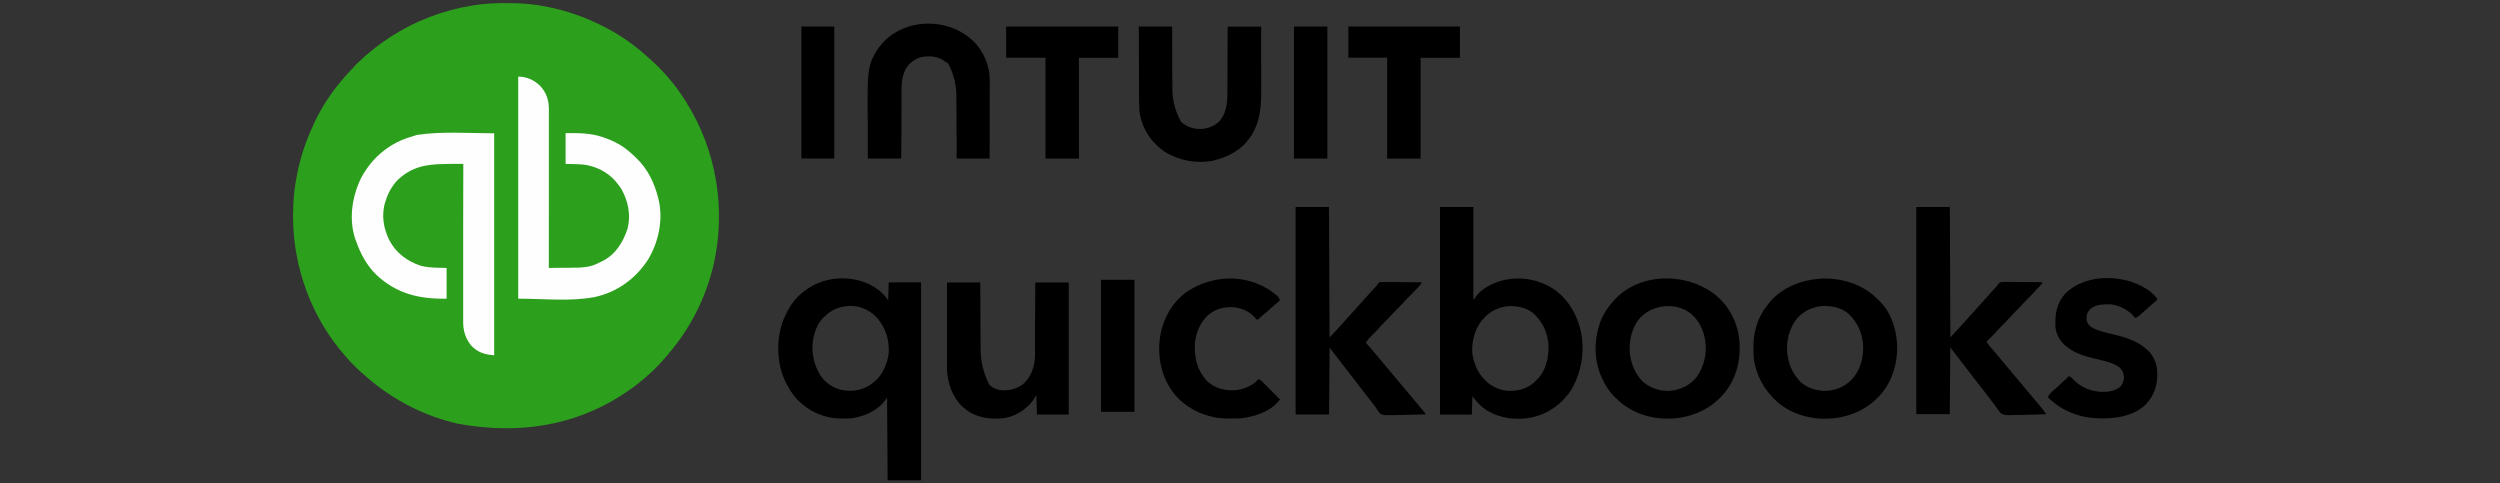 <?xml version="1.0" encoding="UTF-8"?>
<svg id="Layer_1" data-name="Layer 1" xmlns="http://www.w3.org/2000/svg" version="1.1" viewBox="0 0 3693 714">
  <rect x="0" y="0" width="3693" height="714" fill="#333333" stroke="none"/>
  <defs>
    <style>
      .cls-1 {
        fill: #2ca01c;
      }

      .cls-1, .cls-2, .cls-3 {
        stroke-width: 0px;
      }

      .cls-2 {
        fill: #000;
      }

      .cls-3 {
        fill: #fefefe;
      }
    </style>
  </defs>
  <path class="cls-2" d="M2127.1,305.8h49.4v136.1h1.6l.6-1.3c7.6-13.5,25.4-22,39.7-26.1,24.2-6.4,50.3-2.8,72,9.6,23.3,13.8,37.6,36.8,44.2,62.6,7.1,29.9,2.1,61.9-13.1,88.5-13.2,20.7-33.4,35.5-57.3,41.1-23.5,5-47.7,2.2-68.3-10.4-8.3-5.4-15.1-12.6-20.9-20.6l-.8,27.1h-47v-306.5h0ZM2190.1,471.8c-11.3,14.3-16.4,31.5-15.2,49.8,2.3,17.8,10.4,34.2,24.7,45.3,8.3,5.7,17.8,9.8,27.9,10.4h1.9c13.5.6,26.5-3.4,36.7-12.3l3.6-3.6,1.7-1.6c12-12.2,16.1-30.7,16.1-47.2-.4-17.8-6.7-34-19.3-46.7l-1.2-1.3c-9.4-9.2-23.5-12.6-36.3-12.5-15.8.5-30.3,7.6-40.4,19.8h0ZM1298.6,428.9c5.3,4.5,9.6,8.9,13.4,14.6l.8-26.3h47.8v292.2h-49.4l-.8-121.8-5.6,7.2c-12,13.5-29.4,20.5-47,23.1-13.4.7-26.9.8-39.8-3.2l-1.7-.5c-11.9-3.8-22.4-9.5-31.8-17.8l-2-1.7c-8.8-7.5-14.9-16.8-20.3-27l-1.3-2.4c-13.2-26.8-14.6-60.1-5.4-88.3,1.8-5.3,4.2-10.2,6.7-15.2l1.1-2.3c6.8-13.3,18-25.7,30.7-33.5l2.1-1.4c30.3-19.1,74-17.9,102.3,4.2h0ZM1217.2,468.2l-1.5,1.5c-7.1,7.3-11.3,17.4-13.6,27.2l-.5,2.2c-3.9,19.3,0,38.8,10.3,55.4,7.3,11,18.8,18.8,31.7,21.6,14.7,2.8,29.7.7,42.3-7.8l3.8-2.9,1.8-1.4c12.6-10.3,19.3-26.6,21.3-42.4,1.1-19.6-4.4-36.9-17.1-52-9.5-10.2-21.9-16.6-35.9-17.6-16.6-.6-30.7,4.3-42.5,16.2Z"/>
  <g>
    <path class="cls-1" d="M747.2,4.7h2.7c14.2,0,28.2.5,42.2,2.6l2.7.4c30.3,4.6,59.5,13.6,87.2,26.7l2.3,1.1c25.1,11.9,48.6,27.4,69.3,45.9l2.1,1.9,5.9,5.3,2.4,2.1c6.8,6.1,13,12.6,19.1,19.3l1.2,1.4c10.5,11.7,19.9,24.4,28.2,37.6l1.1,1.7c44.8,71.4,59,157.4,40.7,239.5-11.5,49.4-34.7,95.5-68,133.8l-1.5,1.8-4,4.6-1.5,1.7c-7.4,8.4-15.4,16.5-24,23.7l-2.3,2.1c-11.2,9.9-23.3,18.6-35.9,26.6l-1.7,1.1c-66.3,41.6-146.5,57.3-239.5,40.2-49.5-11.4-95.5-35.1-133.7-68.4l-1.7-1.4c-10.1-8.7-19.9-17.9-28.6-28l-2-2.3c-49.7-56.4-76.9-130.8-77-205.8v-1.9c0-44.4,9.4-88.3,27.9-128.7l2.6-5.9c11.6-25.7,28.1-50,46.9-71l2-2.3c3.1-3.5,6.3-6.8,9.6-10.1q1.3-1.3,2.7-3.2c1.9-2.3,4.1-4.2,6.4-6.1,1.5-1.3,2.9-2.7,4.3-4.1,3.2-3.3,6.8-6.1,10.4-9l4.2-3.5c8-6.7,16.3-12.6,25-18.3l2-1.3c36.6-23.8,77.6-39.3,120.6-46.3l2.9-.5c15.6-2.4,31.2-3.2,47-3.1Z"/>
    <path class="cls-3" d="M765.1,113.2c12.6,0,23.2,4.5,32.4,13.2,9.6,10.2,13.4,21.5,13.3,35.3v3s0,8.3,0,8.3v9s0,15.5,0,15.5v22.5s0,36.4,0,36.4v35.4s0,2.2,0,2.2v11s-.1,90.8-.1,90.8l19.3-.2h9c0,0,8.7-.2,8.7-.2h4.8c10.1-.2,20.2-1.4,29.3-5.8l1.8-.9,5.2-2.5,2.7-1.3c18.6-10,29.4-28.1,35.6-47.6,5.1-20,.7-40.4-9.2-58.1-2-3.3-4.4-6.3-6.8-9.2l-1.4-1.8c-12-14.4-31-23.5-49.5-25.3-8.2-.5-16.4-.6-24.7-.8v-45.4c18.5-.3,36.4-.2,54.1,5.6l3,1c13.4,4.6,26.1,11.3,36.8,20.5l2.1,1.8c2,1.8,4,3.6,5.9,5.4l2.3,2.2c17.1,16.2,27.2,37.3,32.7,59.9l.4,1.6c7.2,29.6,0,63.1-15.6,88.9-18.3,28.2-45.8,48.1-78.7,55.2-37,6.9-75.4,2.4-113,2.4V113.2ZM730,196.8v328c-14-1.1-24.2-4-34-14.4-8.4-10.3-11.9-21.9-11.8-35.2v-3s0-8.3,0-8.3v-8.9s0-15.5,0-15.5v-22.4s0-36.3,0-36.3v-35.2c0,0,0-2.2,0-2.2v-10.9s.2-90.4.2-90.4h-19.2c0,.1-8.9.2-8.9.2-26.9.1-49,4.5-69,23.7-8.1,8.4-14.1,19.1-17.5,30.3l-.7,2.1c-6.1,19-2.6,39.4,6.2,56.8,9.9,18.7,26.5,30.9,46.3,37.4,8.5,2.2,16.7,2.7,25.5,2.9l12.6.3v45.4c-40.4.7-74.4-7.3-104.3-35.8-14-13.8-23-31-29.5-49.4l-.7-1.8c-10.3-29.5-5.4-62.4,7.6-90.1,2.6-5.2,5.6-10,8.9-14.7l1.8-2.6c9.2-12.7,20.8-23.4,34.1-31.6l1.6-1c9.5-5.8,19.4-9.8,30.1-12.8,2.2-.6,4.4-1.4,6.5-2.1,37.5-5.6,75.9-2.4,113.8-2.4h0Z"/>
  </g>
  <path class="cls-2" d="M1913.8,305.8h49.4l.8,192.6c3.6-3.6,7-7.1,10.4-10.9,1.9-2.2,3.9-4.4,6-6.6l7.2-8c2.7-3.1,5.5-6.2,8.3-9.2l6-6.7c2.7-3.1,5.5-6.2,8.3-9.2l6-6.7c2.3-2.7,4.7-5.3,7.1-7.9l8.5-9.3,1.7-1.9q1.5-1.6,2.4-3.4t4.2-1.9h3.4s1.9,0,1.9,0h6.1c0,0,4.2,0,4.2,0h11.1c0,0,11.3.1,11.3.1l22.2.2c-1.2,2.4-2.3,4.2-4.2,6.1l-1.6,1.7-1.7,1.8-1.7,1.8c-4,4.2-8,8.3-12.1,12.3-2.1,2.1-4.2,4.2-6.1,6.5-3.2,3.8-6.8,7.3-10.4,10.7-2.5,2.5-4.9,5-7.2,7.6-3.4,3.9-7.1,7.5-10.8,11.2-2.6,2.6-5.1,5.2-7.5,8-3.4,4-7.2,7.6-10.9,11.2-3.3,3.2-6,6.5-8.6,10.3l1.5,1.6c4.1,4.4,7.9,8.9,11.7,13.6,2.2,2.7,4.4,5.3,6.7,7.9,3.4,4,6.8,8,10.1,12.1l6.6,7.8c3.4,4,6.8,8,10.1,12.1l6.6,7.8c3.4,4,6.8,8,10.1,12.1l6.6,7.8c4.1,4.7,8,9.5,11.9,14.3l1.9,2.3,1.8,2.2,1.6,2q1.1,1.5,1.1,2.3l-25.1.6-11.6.3-11.3.2h-4.3q-10.8.6-14.5-2.1c-2.6-2.6-4.6-5.5-6.4-8.6-1.4-2.3-3.1-4.3-4.7-6.4l-2-2.6-7.6-9.8-12.2-15.8-11-14.3-13.8-17.9-17.2-22.2-.8,98.7h-49.4v-306.5ZM2830.9,305.8h49.4l.8,192.6,17.5-19.1,4.4-4.8,7.2-8c2.7-3.1,5.5-6.2,8.3-9.2l6-6.7c2.7-3.1,5.5-6.2,8.3-9.2,2.5-2.7,4.9-5.4,7.3-8.2,2.3-2.6,4.7-5.2,7.1-7.8,1.8-1.9,3.4-3.8,4.9-6,1.8-2.1,2.2-2.3,5.1-2.9,1.1,0,2.2,0,3.4,0h1.9s6.1,0,6.1,0h4.2s11.1.1,11.1.1h11.3c0,0,22.2.3,22.2.3-1.4,3.1-3.3,5-5.7,7.4-2.5,2.4-5,4.9-7.2,7.6-3.3,3.8-6.9,7.3-10.5,10.8-2.5,2.5-4.9,5-7.2,7.6-3.4,3.9-7.1,7.5-10.8,11.2-2.6,2.6-5.1,5.2-7.5,8-3.4,3.9-7.1,7.5-10.8,11.1-2.6,2.6-5.1,5.2-7.5,7.9-3,3.5-6.2,6.7-9.5,10l-1.8,1.8-4.3,4.2c1.4,3,3.3,5.4,5.5,7.9l2.4,2.8,1.2,1.4,5.7,6.7,1.1,1.3,6.7,8.1c3.2,3.9,6.4,7.7,9.6,11.4l7.1,8.5c3.5,4.3,7.1,8.5,10.7,12.7l14.7,17.5c2.8,3.4,5.6,6.7,8.4,10q10.8,12.5,15.1,19.1l-25,.7-11.6.3c-3.7.1-7.5.2-11.2.2-1.4,0-2.8,0-4.3.1q-10.8.5-14.8-2.6c-3-3-5.4-6.4-7.7-9.9-1.5-2.3-3.1-4.4-4.8-6.5l-1.7-2.3c-5.4-7.3-11.1-14.5-16.7-21.7l-14-18.1-11.7-15.1-18.3-23.9-.8,98.7h-49.4v-306.5ZM2536,437.3c20.3,17.7,31.5,41.6,33.7,68.3,1.7,26.7-5,53.9-22.3,74.8l-1.1,1.3c-18.4,21.8-44.4,33.7-72.5,36.3-28.6,2.3-57.5-5-79.8-23.5-2-1.8-3.9-3.6-5.8-5.4l-2-1.8c-9-8.6-15.3-18.7-20.3-30l-.7-1.5c-11.1-25.4-10.4-55.6-.8-81.4,4-10,9.5-18.8,16.6-27l1.6-1.9c37.5-44.2,110.7-44,153.3-8.3h0ZM2422.4,469.8c-11.8,13.9-16.1,32.9-14.9,50.7,1.5,16.2,8,32.8,20.1,44,11.5,9.3,25.4,13.8,40.2,12.8,15.5-2,27.9-7.8,38.2-19.9,11.3-15.8,15.8-34.9,13-54.1-2.1-12.5-6.3-23.7-14.6-33.4l-1.6-1.9c-8.9-9.7-22.1-15.2-35.2-15.8-17.8-.4-32.6,4.7-45.3,17.7h0ZM2767.7,436.6l5.9,5.4,1.5,1.3c18,16.7,26.4,42.8,27.4,66.7.6,25.3-6.2,50.7-22.5,70.5l-1.1,1.3c-18.4,21.8-44.4,33.7-72.5,36.3-28,2.3-57-4.7-79.1-22.7-20.5-17.8-33.4-40.3-36.8-67.5-.7-14.5-.8-29,3.2-43l.4-1.6c3.4-12.8,10.2-24.9,18.7-35.1l1.9-2.3c18.1-21,44.6-31.7,71.8-34.1,29.1-2.1,58.9,5.6,81.3,24.7h0ZM2655.2,469.5c-11.8,14.2-16.7,33.3-15.1,51.5,1.6,14.8,6.5,28.2,16.4,39.5l1.2,1.5c9.2,10.1,22.6,14.4,35.9,15.4,15.8.3,29.6-5,41-15.9,12.6-13,18-31.2,17.7-49.1-.7-18-6.7-33.7-19.4-46.6l-1.2-1.3c-9.9-9.6-24.4-12.6-37.6-12.5-15.1.5-28.5,6.6-38.9,17.6h0ZM1398.7,417.3h49.4v10.6s.2,34.7.2,34.7v21c0,0,.2,18.4.2,18.4v9.7q-.6,30.5,13,56.8c5.3,5.1,12,7.5,19.3,8h1.5c11.2.6,22-3.3,30.6-10.5,10.8-10.4,15.5-25.2,16-39.9v-6.1s0-3.4,0-3.4v-9.1s0-9.5,0-9.5v-18c0,0,.2-24.4.2-24.4l.2-38.3h49.4v195h-47l-.8-28.7-5.6,8.8c-10.1,12.9-25.4,22.6-41.7,25.2-19.6,2.3-40.2,0-56.3-12.3l-3-2.6-2.4-1.8c-14.8-13.6-21.7-34.2-23-53.9-.1-4.3-.1-8.5,0-12.8v-14.2s0-10.8,0-10.8v-20.5s0-23.4,0-23.4v-48ZM1682.1,39.2h49.4v24.5c0,0,.1,15.4.1,15.4v24.4c0,0,.2,17.8.2,17.8v9.4q0,26.8,13.1,49.5c8.3,7.5,19.3,10.8,30.4,10.3,10.2-1,19.7-4.8,26.9-12.3,12-15,10.9-33.1,11-51.2v-9.3s.1-17.5.1-17.5v-23.7c.1,0,.3-37.2.3-37.2h49.4v45.1c0,0,.1,20.9.1,20.9v18.3s0,9.7,0,9.7c.1,30.8-3,57-25.3,80.4-12.3,11.9-27.5,19.1-44.1,23.1l-2.4.6c-24,4.7-50.3-.3-70.8-13.3-19.3-13.2-32.2-32-36.6-55-.8-4.3-1-8.4-1.1-12.7v-2.4s-.2-7.9-.2-7.9v-2.8s-.3-103.9-.3-103.9ZM1432.2,55.9l2.1,1.7c15.3,13,25.1,32.6,27.4,52.5.5,8.9.4,17.7.3,26.6v10.3s0,19.5,0,19.5v22.2c0,0-.2,45.6-.2,45.6h-48.6v-23.8c0,0-.2-15-.2-15v-23.7c-.1,0-.2-17.3-.2-17.3v-9.1q.5-25.7-10.4-48.2-1.2-1.5-2-3.9-1.5-.8-3.2-1.6l-3.1-2.3c-9.8-6.5-21.8-7.2-33.1-5.1-9.8,2.9-18.1,8.9-23.2,17.8-4.7,9.7-6.2,19.2-6.1,29.9v3.4s0,9,0,9v9.5s-.1,17.9-.1,17.9v24.3c-.1,0-.3,38.1-.3,38.1h-49.4v-46.2c-.1,0-.2-21.5-.2-21.5v-18.7s0-9.9,0-9.9q-.2-33.5,5.2-46.8l.7-1.9c3.8-9.5,9-17.7,15.8-25.3l1.8-2c32.5-34.2,91.3-35.7,127.1-5.9ZM3177.9,432.1c3.3,2.8,6.2,5.7,8.8,9.1q0,1.6-1.1,2.7l-1.6,1.3-7.7,6.7-8.7,7.7-3.7,3.3-2.1,1.9-1.9,1.8c-1.9,1.5-3.6,2.3-5.9,3.1l-1-1.3c-8.2-10-20.5-16.5-33.2-18.6-2.5-.2-4.9-.3-7.4-.2h-2c-8,.2-15.9,1.6-22.4,6.6-4.6,4.8-5.9,8.9-5.8,15.4.5,4.6,2.5,7.9,6,10.9,8.8,5.8,19.8,8.1,29.9,10.5,18.9,4.6,37.9,9.5,52.7,22.8l1.7,1.5c8.9,8.2,13.7,20,14.2,32v1.8c.6,17-4.6,33.2-16.3,45.7-15.6,15.8-39.4,20.9-60.7,21.2-12,0-23.5-.3-35.2-3.4l-2.1-.6c-18.1-5-34.1-13.9-47.3-27.3,2.6-6,8.7-10.4,13.6-14.6,2-1.8,3.8-3.6,5.7-5.5,2-2,4.2-3.8,6.3-5.7,1.9-1.7,3.7-3.5,5.5-5.3,2.9,1.2,4.6,2.9,6.7,5.2,11.1,11.3,26.1,17.7,42,18.1,9.9,0,18.9-1.1,26.9-7.4,4.2-4.2,5.3-9,5.8-14.7-.5-6-2.8-10.8-7.4-14.7-10.8-7.3-25.3-9.8-37.7-12.8-15.2-3.7-30-8.4-41.9-19.1l-1.5-1.3c-7.4-6.8-12.3-17.1-12.9-27.1-.4-18.4,1.5-33,14-47.5,31.8-32.6,93.7-29.6,127.8-2.4h0ZM1887.6,437.9c1.6,1.8,2.4,3.4,3.1,5.7l-2.1,1.8-13.5,11.9c-3.5,3.3-7.2,6.3-11,9.3q-2.1,1.7-4.1,3.9-1.8,1.8-3.4,1.8c-.8-.9-1.6-1.9-2.4-2.8-7.9-9.2-19.8-14.5-31.8-15.6-13.6-.9-26.4,2.1-37.1,11-12.1,10.6-18.4,25.9-20.2,41.7-1.1,20.1,2.8,38.8,16.2,54.4,10,10.5,22.8,15,37,15.6,13,.3,27.1-4.1,37-12.7,1.3-1.3,2.5-2.6,3.7-4,2.5,1.1,4.2,2.4,6.2,4.4l1.7,1.7,1.9,1.9,1.9,1.9,6,6.1,4.1,4.1,10,10.1-2.3,2.7-1.3,1.5c-13.1,14.9-36.2,21.8-55.4,23.7-4.3.2-8.7.2-13,.2h-1.8c-9.1,0-17.7-.4-26.5-2.6l-1.6-.4c-23.8-5.5-46.2-20.1-59.6-40.7l-1.7-2.8-.9-1.5c-14.6-24.8-17.7-55.7-10.8-83.6,6.4-24.1,20.9-46.1,42.8-59l1.7-1c13-7.5,26.5-11.9,41.3-14.1l2.1-.3c30.5-3.8,61.1,5.5,84,25.7h0ZM1486.3,39.2h165.6v46.2h-58.1v148.9h-49.4V85.3h-58.1v-46.2ZM1991.8,39.2h164.8v46.2h-58.1v148.9h-49.4V85.3h-57.3v-46.2ZM1626.4,413.3h49.4v195h-49.4v-195ZM1911.4,39.2h49.4v195h-49.4V39.2ZM1183.8,39.2h48.6v195h-48.6V39.2Z"/>
</svg>